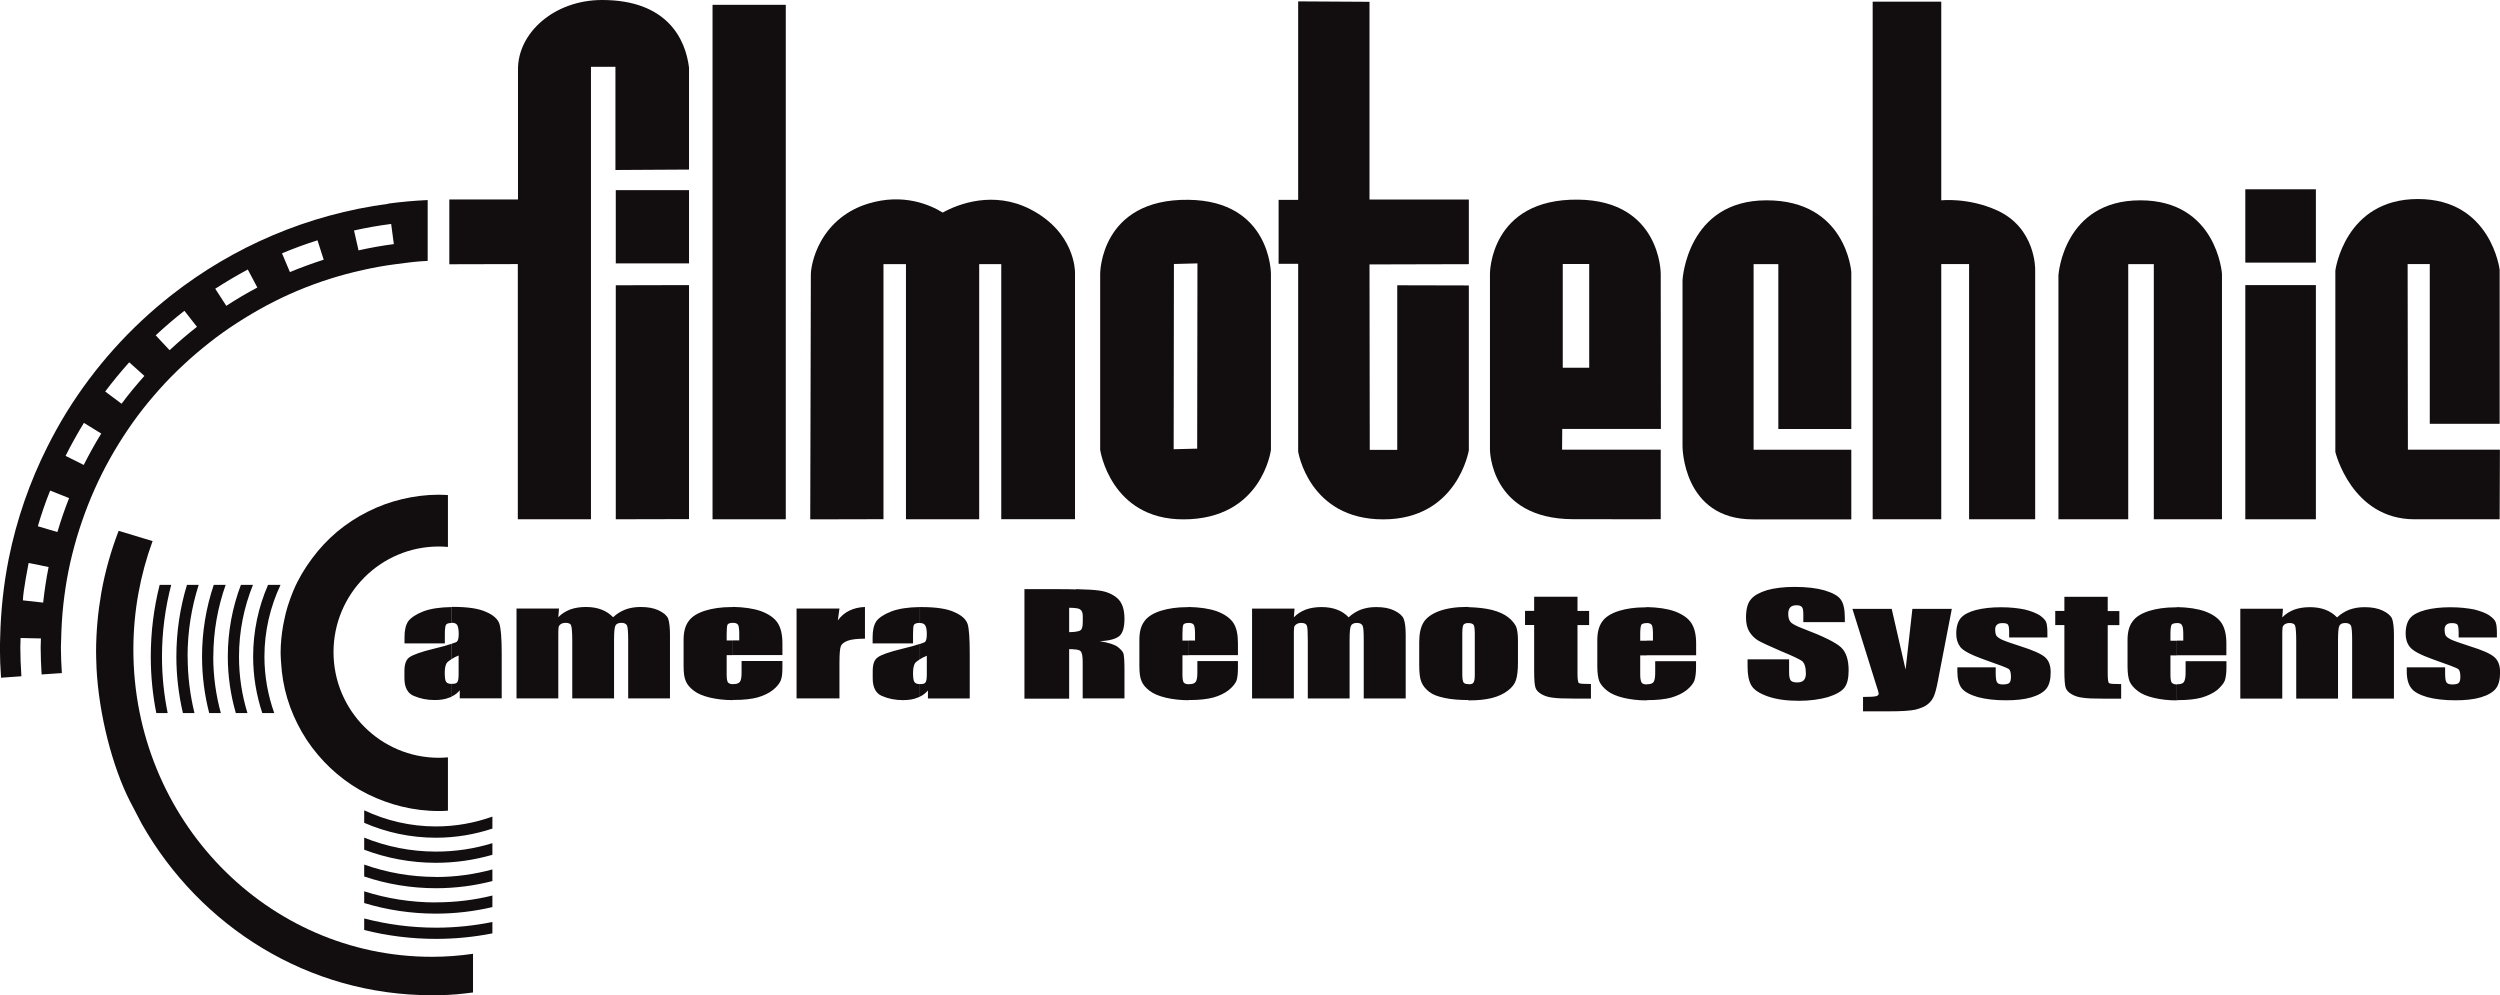 <?xml version="1.0" encoding="UTF-8"?>
<svg id="_ÿ__3" xmlns="http://www.w3.org/2000/svg" xmlns:xlink="http://www.w3.org/1999/xlink" viewBox="0 0 290.16 115.52">
  <defs>
    <style>
      .cls-1 {
        fill: url(#_Õ_Ïí_Í_Ó_Ì_Ì_ÚÍ_-22);
      }

      .cls-2 {
        fill: url(#_Õ_Ïí_Í_Ó_Ì_Ì_ÚÍ_-20);
      }

      .cls-3 {
        fill: url(#_Õ_Ïí_Í_Ó_Ì_Ì_ÚÍ_-21);
      }

      .cls-4 {
        fill: url(#_Õ_Ïí_Í_Ó_Ì_Ì_ÚÍ_-23);
      }

      .cls-5 {
        fill: url(#_Õ_Ïí_Í_Ó_Ì_Ì_ÚÍ_-18);
      }

      .cls-6 {
        fill: url(#_Õ_Ïí_Í_Ó_Ì_Ì_ÚÍ_-19);
      }

      .cls-7 {
        fill: url(#_Õ_Ïí_Í_Ó_Ì_Ì_ÚÍ_-30);
      }

      .cls-8 {
        fill: url(#_Õ_Ïí_Í_Ó_Ì_Ì_ÚÍ_-14);
      }

      .cls-9 {
        fill: url(#_Õ_Ïí_Í_Ó_Ì_Ì_ÚÍ_-15);
      }

      .cls-10 {
        fill: url(#_Õ_Ïí_Í_Ó_Ì_Ì_ÚÍ_-16);
      }

      .cls-11 {
        fill: url(#_Õ_Ïí_Í_Ó_Ì_Ì_ÚÍ_-17);
      }

      .cls-12 {
        fill: url(#_Õ_Ïí_Í_Ó_Ì_Ì_ÚÍ_-11);
      }

      .cls-13 {
        fill: url(#_Õ_Ïí_Í_Ó_Ì_Ì_ÚÍ_-10);
      }

      .cls-14 {
        fill: url(#_Õ_Ïí_Í_Ó_Ì_Ì_ÚÍ_-13);
      }

      .cls-15 {
        fill: url(#_Õ_Ïí_Í_Ó_Ì_Ì_ÚÍ_-12);
      }

      .cls-16 {
        fill: url(#_Õ_Ïí_Í_Ó_Ì_Ì_ÚÍ_-25);
      }

      .cls-17 {
        fill: url(#_Õ_Ïí_Í_Ó_Ì_Ì_ÚÍ_-24);
      }

      .cls-18 {
        fill: url(#_Õ_Ïí_Í_Ó_Ì_Ì_ÚÍ_-27);
      }

      .cls-19 {
        fill: url(#_Õ_Ïí_Í_Ó_Ì_Ì_ÚÍ_-26);
      }

      .cls-20 {
        fill: url(#_Õ_Ïí_Í_Ó_Ì_Ì_ÚÍ_-28);
      }

      .cls-21 {
        fill: url(#_Õ_Ïí_Í_Ó_Ì_Ì_ÚÍ_-29);
      }

      .cls-22 {
        fill: url(#_Õ_Ïí_Í_Ó_Ì_Ì_ÚÍ_);
      }

      .cls-23 {
        fill: url(#_Õ_Ïí_Í_Ó_Ì_Ì_ÚÍ_-8);
      }

      .cls-24 {
        fill: url(#_Õ_Ïí_Í_Ó_Ì_Ì_ÚÍ_-7);
      }

      .cls-25 {
        fill: url(#_Õ_Ïí_Í_Ó_Ì_Ì_ÚÍ_-9);
      }

      .cls-26 {
        fill: url(#_Õ_Ïí_Í_Ó_Ì_Ì_ÚÍ_-6);
      }

      .cls-27 {
        fill: url(#_Õ_Ïí_Í_Ó_Ì_Ì_ÚÍ_-5);
      }

      .cls-28 {
        fill: url(#_Õ_Ïí_Í_Ó_Ì_Ì_ÚÍ_-4);
      }

      .cls-29 {
        fill: url(#_Õ_Ïí_Í_Ó_Ì_Ì_ÚÍ_-3);
      }

      .cls-30 {
        fill: url(#_Õ_Ïí_Í_Ó_Ì_Ì_ÚÍ_-2);
      }
    </style>
    <radialGradient id="_Õ_Ïí_Í_Ó_Ì_Ì_ÚÍ_" cx="24.83" cy="50.96" r="26.31" gradientUnits="userSpaceOnUse">
      <stop offset=".57" stop-color="#120d0e" />
      <stop offset=".8" stop-color="#120d0e" />
      <stop offset="1" stop-color="#120d0e" />
    </radialGradient>
    <radialGradient id="_Õ_Ïí_Í_Ó_Ì_Ì_ÚÍ_-2" cx="16.47" cy="95.64" r="0" xlink:href="#_Õ_Ïí_Í_Ó_Ì_Ì_ÚÍ_" />
    <radialGradient id="_Õ_Ïí_Í_Ó_Ì_Ì_ÚÍ_-3" cx="42.28" cy="75.77" r="14.68" xlink:href="#_Õ_Ïí_Í_Ó_Ì_Ì_ÚÍ_" />
    <radialGradient id="_Õ_Ïí_Í_Ó_Ì_Ì_ÚÍ_-4" cx="18.69" cy="75.32" r="5.33" xlink:href="#_Õ_Ïí_Í_Ó_Ì_Ì_ÚÍ_" />
    <radialGradient id="_Õ_Ïí_Í_Ó_Ì_Ì_ÚÍ_-5" cx="21.76" cy="75.32" r="5.34" xlink:href="#_Õ_Ïí_Í_Ó_Ì_Ì_ÚÍ_" />
    <radialGradient id="_Õ_Ïí_Í_Ó_Ì_Ì_ÚÍ_-6" cx="24.83" cy="75.32" r="5.35" xlink:href="#_Õ_Ïí_Í_Ó_Ì_Ì_ÚÍ_" />
    <radialGradient id="_Õ_Ïí_Í_Ó_Ì_Ì_ÚÍ_-7" cx="27.9" cy="75.32" r="5.36" xlink:href="#_Õ_Ïí_Í_Ó_Ì_Ì_ÚÍ_" />
    <radialGradient id="_Õ_Ïí_Í_Ó_Ì_Ì_ÚÍ_-8" cx="30.97" cy="75.32" r="5.38" xlink:href="#_Õ_Ïí_Í_Ó_Ì_Ì_ÚÍ_" />
    <radialGradient id="_Õ_Ïí_Í_Ó_Ì_Ì_ÚÍ_-9" cx="49.71" cy="107.78" r="5.33" xlink:href="#_Õ_Ïí_Í_Ó_Ì_Ì_ÚÍ_" />
    <radialGradient id="_Õ_Ïí_Í_Ó_Ì_Ì_ÚÍ_-10" cx="49.71" cy="104.75" r="5.34" xlink:href="#_Õ_Ïí_Í_Ó_Ì_Ì_ÚÍ_" />
    <radialGradient id="_Õ_Ïí_Í_Ó_Ì_Ì_ÚÍ_-11" cx="49.71" cy="101.71" r="5.35" xlink:href="#_Õ_Ïí_Í_Ó_Ì_Ì_ÚÍ_" />
    <radialGradient id="_Õ_Ïí_Í_Ó_Ì_Ì_ÚÍ_-12" cx="49.71" cy="98.68" r="5.36" xlink:href="#_Õ_Ïí_Í_Ó_Ì_Ì_ÚÍ_" />
    <radialGradient id="_Õ_Ïí_Í_Ó_Ì_Ì_ÚÍ_-13" cx="49.71" cy="95.65" r="5.38" xlink:href="#_Õ_Ïí_Í_Ó_Ì_Ì_ÚÍ_" />
    <radialGradient id="_Õ_Ïí_Í_Ó_Ì_Ì_ÚÍ_-14" cx="16.47" cy="95.64" r="0" xlink:href="#_Õ_Ïí_Í_Ó_Ì_Ì_ÚÍ_" />
    <radialGradient id="_Õ_Ïí_Í_Ó_Ì_Ì_ÚÍ_-15" cx="33.03" cy="88.57" r="24.55" xlink:href="#_Õ_Ïí_Í_Ó_Ì_Ì_ÚÍ_" />
    <radialGradient id="_Õ_Ïí_Í_Ó_Ì_Ì_ÚÍ_-16" cx="168.55" cy="75.32" r="86.14" xlink:href="#_Õ_Ïí_Í_Ó_Ì_Ì_ÚÍ_" />
    <radialGradient id="_Õ_Ïí_Í_Ó_Ì_Ì_ÚÍ_-17" cx="75.72" cy="26.32" r="4.25" xlink:href="#_Õ_Ïí_Í_Ó_Ì_Ì_ÚÍ_" />
    <radialGradient id="_Õ_Ïí_Í_Ó_Ì_Ì_ÚÍ_-18" cx="75.72" cy="46.68" r="10.07" xlink:href="#_Õ_Ïí_Í_Ó_Ì_Ì_ÚÍ_" />
    <radialGradient id="_Õ_Ïí_Í_Ó_Ì_Ì_ÚÍ_-19" cx="86.96" cy="30.42" r="21.32" xlink:href="#_Õ_Ïí_Í_Ó_Ì_Ì_ÚÍ_" />
    <radialGradient id="_Õ_Ïí_Í_Ó_Ì_Ì_ÚÍ_-20" cx="109.41" cy="41.7" r="17.05" xlink:href="#_Õ_Ïí_Í_Ó_Ì_Ì_ÚÍ_" />
    <radialGradient id="_Õ_Ïí_Í_Ó_Ì_Ì_ÚÍ_-21" cx="66.06" cy="30.13" r="23.47" xlink:href="#_Õ_Ïí_Í_Ó_Ì_Ì_ÚÍ_" />
    <radialGradient id="_Õ_Ïí_Í_Ó_Ì_Ì_ÚÍ_-22" cx="159.44" cy="30.22" r="22.64" xlink:href="#_Õ_Ïí_Í_Ó_Ì_Ì_ÚÍ_" />
    <radialGradient id="_Õ_Ïí_Í_Ó_Ì_Ì_ÚÍ_-23" cx="182.85" cy="41.72" r="14.87" xlink:href="#_Õ_Ïí_Í_Ó_Ì_Ì_ÚÍ_" />
    <radialGradient id="_Õ_Ïí_Í_Ó_Ì_Ì_ÚÍ_-24" cx="205.08" cy="41.76" r="14.81" xlink:href="#_Õ_Ïí_Í_Ó_Ì_Ì_ÚÍ_" />
    <radialGradient id="_Õ_Ïí_Í_Ó_Ì_Ì_ÚÍ_-25" cx="226.78" cy="30.23" r="22.26" xlink:href="#_Õ_Ïí_Í_Ó_Ì_Ì_ÚÍ_" />
    <radialGradient id="_Õ_Ïí_Í_Ó_Ì_Ì_ÚÍ_-26" cx="248.4" cy="41.76" r="14.71" xlink:href="#_Õ_Ïí_Í_Ó_Ì_Ì_ÚÍ_" />
    <radialGradient id="_Õ_Ïí_Í_Ó_Ì_Ì_ÚÍ_-27" cx="264.69" cy="46.68" r="10.04" xlink:href="#_Õ_Ïí_Í_Ó_Ì_Ì_ÚÍ_" />
    <radialGradient id="_Õ_Ïí_Í_Ó_Ì_Ì_ÚÍ_-28" cx="264.69" cy="26.23" r="4.18" xlink:href="#_Õ_Ïí_Í_Ó_Ì_Ì_ÚÍ_" />
    <radialGradient id="_Õ_Ïí_Í_Ó_Ì_Ì_ÚÍ_-29" cx="280.6" cy="41.69" r="14.78" xlink:href="#_Õ_Ïí_Í_Ó_Ì_Ì_ÚÍ_" />
    <radialGradient id="_Õ_Ïí_Í_Ó_Ì_Ì_ÚÍ_-30" cx="137.6" cy="41.73" r="14.87" xlink:href="#_Õ_Ïí_Í_Ó_Ì_Ì_ÚÍ_" />
  </defs>
  <path class="cls-22" d="M45.09,23.65c-9.41,1.24-18.03,5-25.15,10.57-4.83,3.78-8.97,8.39-12.21,13.62-.8,1.3-1.54,2.64-2.23,4.01-2.04,4.06-3.57,8.43-4.49,13.02-.59,2.96-.92,6.02-.99,9.13,0,.38-.03,.76-.03,1.14,0,1.19,.05,2.36,.13,3.52l2.36-.17s0-.04,0-.06c-.07-1.09-.12-2.19-.12-3.29,0-.37,.02-.73,.03-1.09l2.36,.05c0,.35-.03,.69-.03,1.04,0,1.06,.05,2.1,.11,3.14l2.35-.16c-.06-.99-.11-1.98-.11-2.98,0-.33,.02-.66,.03-.99,.03-1.34,.11-2.66,.25-3.97,.15-1.33,.34-2.63,.6-3.92,.26-1.31,.59-2.59,.96-3.86,.38-1.27,.81-2.52,1.29-3.75,.49-1.24,1.03-2.46,1.62-3.64,.59-1.18,1.24-2.34,1.93-3.46,.7-1.13,1.44-2.23,2.23-3.29,.79-1.06,1.64-2.08,2.52-3.07,.88-.99,1.81-1.93,2.78-2.83,.96-.9,1.97-1.76,3.01-2.58,1.04-.82,2.12-1.59,3.24-2.31,1.11-.72,2.25-1.39,3.42-2.02,1.17-.62,2.37-1.2,3.59-1.71,1.22-.51,2.46-.97,3.73-1.37,1.25-.4,2.54-.74,3.84-1.03,1.28-.29,2.58-.52,3.9-.69,1.3-.17,2.3-.31,3.63-.37v-7.06c-1.54,.07-3.06,.21-4.57,.41ZM3.33,65.34l2.31,.47c-.27,1.36-.48,2.73-.63,4.13l-2.35-.26c0-1,.66-4.33,.66-4.33Zm3.33-3.59l-2.27-.67c.41-1.41,.89-2.79,1.43-4.14l2.2,.87c-.51,1.29-.96,2.6-1.36,3.95Zm3.07-7.78l-2.12-1.06c.66-1.31,1.37-2.59,2.13-3.83l2.01,1.24c-.73,1.18-1.4,2.4-2.03,3.64Zm4.38-7.11l-1.9-1.42c.88-1.17,1.81-2.3,2.79-3.39l1.76,1.58c-.93,1.04-1.82,2.11-2.65,3.23Zm5.58-6.21l-1.62-1.73c1.07-1,2.18-1.95,3.33-2.85l1.46,1.86c-1.1,.86-2.15,1.76-3.17,2.71Zm6.58-5.15l-1.29-1.99c1.23-.79,2.49-1.54,3.78-2.23l1.11,2.09c-1.23,.65-2.43,1.36-3.6,2.12Zm7.38-3.92l-.92-2.18c1.34-.56,2.72-1.07,4.12-1.51l.72,2.25c-1.33,.43-2.65,.91-3.93,1.44Zm7.96-2.53l-.52-2.3c1.42-.32,2.85-.57,4.31-.76l.31,2.34c-1.39,.18-2.76,.43-4.11,.73Z" />
  <g>
    <path class="cls-30" d="M16.47,95.64s0,0,0,0c0,0,0,0,0-.01,0,0,0,0,0,0Z" />
    <path class="cls-29" d="M50.9,57.42c-1.46,0-2.87,.19-4.22,.51-1.4,.33-2.74,.82-4,1.46-1.28,.64-2.47,1.42-3.56,2.33-1.09,.92-2.06,1.96-2.91,3.11-.85,1.14-1.58,2.36-2.14,3.68-.06,.14-.11,.28-.17,.42-.13,.34-.26,.68-.37,1.02-.04,.14-.09,.28-.14,.42-.15,.49-.28,.99-.38,1.5-.02,.08-.03,.16-.05,.24-.03,.16-.07,.32-.1,.49-.18,1.04-.29,2.1-.29,3.19,0,.36,.03,.71,.05,1.06,.08,1.45,.32,2.85,.72,4.19,.41,1.38,.99,2.69,1.69,3.91,.71,1.24,1.57,2.38,2.54,3.41,.98,1.04,2.07,1.96,3.26,2.75,1.18,.78,2.46,1.41,3.81,1.9,1.32,.48,2.7,.82,4.13,.99,.7,.08,1.41,.13,2.13,.13,.37,0,.73-.01,1.09-.04v-6.19c-.35,.03-.7,.05-1.06,.05-6.75,0-12.22-5.49-12.22-12.26s5.47-12.26,12.22-12.26c.36,0,.71,.02,1.06,.05v-6.02c-.36-.02-.72-.04-1.09-.04Z" />
    <g>
      <path class="cls-28" d="M18.8,76.21c0-2.88,.38-5.67,1.07-8.33h-1.34c-.67,2.66-1.03,5.45-1.03,8.33,0,2.24,.22,4.43,.64,6.55h1.32c-.43-2.12-.66-4.31-.66-6.55Z" />
      <path class="cls-27" d="M21.77,76.21c0-2.9,.45-5.7,1.29-8.33h-1.36c-.8,2.63-1.23,5.43-1.23,8.33,0,2.26,.27,4.45,.76,6.55h1.34c-.51-2.1-.79-4.29-.79-6.55Z" />
      <path class="cls-26" d="M24.76,76.21c0-2.92,.51-5.72,1.43-8.33h-1.38c-.88,2.61-1.36,5.41-1.36,8.33,0,2.26,.29,4.46,.83,6.55h1.35c-.57-2.09-.88-4.28-.88-6.55Z" />
      <path class="cls-24" d="M27.74,76.21c0-2.94,.58-5.75,1.62-8.33h-1.4c-.98,2.59-1.52,5.39-1.52,8.33,0,2.28,.33,4.47,.93,6.55h1.35c-.64-2.07-.98-4.27-.98-6.55Z" />
      <path class="cls-23" d="M30.44,82.76h1.39c-.73-2.05-1.14-4.25-1.14-6.55,0-2.98,.68-5.8,1.87-8.33h-1.45c-1.11,2.55-1.73,5.36-1.73,8.33,0,2.29,.38,4.49,1.06,6.55Z" />
    </g>
    <g>
      <path class="cls-25" d="M50.6,107.67c-2.88,0-5.67-.38-8.33-1.07v1.34c2.66,.67,5.45,1.03,8.33,1.03,2.24,0,4.43-.22,6.55-.64v-1.32c-2.12,.43-4.31,.66-6.55,.66Z" />
      <path class="cls-13" d="M50.6,104.74c-2.9,0-5.7-.45-8.33-1.29v1.36c2.64,.8,5.43,1.23,8.33,1.23,2.26,0,4.45-.27,6.55-.76v-1.34c-2.1,.52-4.29,.79-6.55,.79Z" />
      <path class="cls-12" d="M50.6,101.78c-2.92,0-5.72-.51-8.33-1.43v1.38c2.62,.88,5.41,1.36,8.33,1.36,2.26,0,4.46-.29,6.55-.83v-1.35c-2.09,.57-4.28,.88-6.55,.88Z" />
      <path class="cls-15" d="M50.6,98.84c-2.95,0-5.75-.58-8.33-1.62v1.4c2.59,.98,5.39,1.52,8.33,1.52,2.28,0,4.47-.33,6.55-.93v-1.35c-2.07,.64-4.27,.98-6.55,.98Z" />
      <path class="cls-14" d="M57.15,96.17v-1.39c-2.05,.73-4.25,1.14-6.55,1.14-2.98,0-5.8-.68-8.33-1.87v1.45c2.55,1.11,5.36,1.73,8.33,1.73,2.29,0,4.49-.38,6.55-1.06Z" />
    </g>
    <g>
      <path class="cls-8" d="M16.46,95.63s0,0,0,.01" />
      <path class="cls-9" d="M15.08,92.99c-2.04-4-3.61-10.09-3.88-15.48,0-.12,0-.24-.01-.36-.02-.52-.04-1.05-.04-1.58,.01-2.29,.22-4.53,.6-6.72,.44-2.51,1.13-4.92,2.02-7.24l3.94,1.19c-1.43,3.91-2.23,8.15-2.23,12.59,0,19.71,15.5,35.66,34.64,35.66,1.62,0,3.22-.12,4.78-.35v4.49c-1.43,.18-2.5,.3-3.98,.31h-.38c-.14,0-.28,.01-.42,.01-14.37,0-26.9-7.98-33.66-19.88,0,0-.89-1.69-1.39-2.66Z" />
    </g>
    <path class="cls-10" d="M252.66,81.27v-1.85h.05c.37,0,.64-.08,.77-.27,.11-.19,.19-.53,.19-1.03v-1.38h4.74v.77c0,.63-.08,1.14-.19,1.48-.13,.34-.45,.71-.9,1.11-.48,.37-1.09,.66-1.8,.87-.71,.19-1.62,.29-2.7,.29h-.16Zm0-5.22v-1.7h.74v-.77c0-.53-.05-.87-.16-1.03-.08-.16-.27-.24-.56-.24h-.03v-1.85c1.32,.03,2.41,.19,3.28,.5,.9,.34,1.54,.79,1.91,1.35,.37,.56,.56,1.35,.56,2.36v1.38h-5.75Zm12.31-5.4l-.08,1.01c.37-.4,.85-.69,1.38-.9,.53-.19,1.14-.29,1.83-.29,1.35,0,2.38,.4,3.15,1.19,.42-.4,.9-.69,1.43-.9,.53-.19,1.11-.29,1.75-.29,.85,0,1.56,.13,2.12,.4,.56,.27,.93,.58,1.09,.95,.13,.4,.21,1.01,.21,1.85v7.41h-4.85v-6.81c0-.87-.05-1.43-.13-1.64-.11-.21-.32-.32-.66-.32-.37,0-.58,.11-.69,.32-.11,.21-.16,.77-.16,1.64v6.81h-4.85v-6.62c0-1.03-.05-1.64-.13-1.83-.05-.21-.29-.32-.64-.32-.21,0-.42,.05-.58,.16-.13,.11-.24,.24-.24,.4-.03,.16-.03,.48-.03,.98v7.23h-4.87v-10.43h4.95Zm24.81,3.34h-4.42v-.55c0-.48-.05-.79-.13-.93-.11-.13-.32-.19-.66-.19-.26,0-.48,.05-.63,.19-.13,.11-.21,.29-.21,.53,0,.32,.05,.56,.11,.69,.08,.16,.29,.32,.64,.5,.34,.16,1.09,.42,2.17,.77,1.46,.45,2.41,.87,2.86,1.27,.45,.4,.66,.98,.66,1.75,0,.85-.16,1.48-.5,1.91-.34,.42-.93,.77-1.75,1.01-.82,.24-1.8,.34-2.94,.34-1.27,0-2.36-.13-3.26-.37-.9-.26-1.54-.61-1.85-1.03-.34-.42-.53-1.08-.53-1.93v-.5h4.45v.66c0,.56,.05,.93,.16,1.09,.11,.16,.34,.24,.66,.24,.34,0,.61-.05,.74-.16,.13-.11,.21-.34,.21-.71,0-.5-.08-.79-.26-.93-.19-.13-1.17-.5-2.91-1.11-1.48-.53-2.36-1.01-2.68-1.43-.34-.42-.5-.93-.5-1.54,0-.82,.19-1.43,.53-1.83,.34-.4,.93-.71,1.77-.93,.82-.21,1.77-.32,2.89-.32s2.01,.11,2.78,.26c.74,.19,1.35,.42,1.75,.69,.4,.29,.66,.56,.74,.82,.08,.24,.13,.64,.13,1.14v.61Zm-37.13-3.52v1.85c-.32,0-.53,.08-.61,.19-.08,.16-.13,.5-.13,1.09v.77h.74v1.7h-.74v2.25c0,.48,.05,.79,.16,.93,.11,.11,.32,.19,.58,.19v1.85c-1.01,0-1.88-.11-2.65-.29-.82-.19-1.43-.45-1.88-.8-.45-.34-.77-.71-.95-1.11-.16-.4-.24-1.01-.24-1.77v-3.04c0-.9,.18-1.62,.58-2.15,.37-.53,1.01-.93,1.91-1.22,.87-.27,1.88-.42,3.02-.42h.21Zm-61.54,10.8v-1.85h.05c.37,0,.64-.08,.77-.27,.11-.19,.18-.53,.18-1.03v-1.38h4.74v.77c0,.63-.08,1.14-.19,1.48-.13,.34-.42,.71-.9,1.11-.48,.37-1.08,.66-1.8,.87-.72,.19-1.62,.29-2.7,.29h-.16Zm0-5.22v-1.7h.74v-.77c0-.53-.05-.87-.13-1.03-.11-.16-.29-.24-.58-.24h-.03v-1.85c1.33,.03,2.41,.19,3.28,.5,.9,.34,1.54,.79,1.91,1.35,.37,.56,.56,1.35,.56,2.36v1.38h-5.75Zm23.04-3.84h-4.85v-.93c0-.45-.05-.74-.19-.85-.13-.13-.32-.18-.61-.18-.32,0-.56,.08-.71,.24-.16,.16-.24,.42-.24,.74,0,.42,.08,.74,.26,.95,.16,.21,.66,.48,1.48,.79,2.3,.87,3.76,1.59,4.37,2.15,.61,.56,.9,1.46,.9,2.7,0,.9-.16,1.59-.5,2.01-.32,.42-.98,.79-1.93,1.09-.95,.26-2.07,.42-3.34,.42-1.4,0-2.59-.16-3.58-.5-.98-.34-1.64-.77-1.93-1.27-.32-.53-.45-1.27-.45-2.22v-.82h4.82v1.54c0,.48,.08,.79,.21,.93,.13,.13,.37,.21,.71,.21,.37,0,.61-.08,.79-.26,.16-.19,.24-.42,.24-.77,0-.74-.16-1.25-.48-1.48-.32-.21-1.14-.61-2.44-1.14-1.3-.56-2.14-.95-2.57-1.19-.42-.24-.77-.58-1.06-1.03-.26-.42-.4-.98-.4-1.64,0-.98,.18-1.7,.58-2.15,.37-.45,1.01-.79,1.88-1.06,.87-.24,1.93-.37,3.18-.37,1.35,0,2.52,.13,3.47,.4,.95,.29,1.59,.63,1.88,1.06,.32,.42,.48,1.14,.48,2.14v.5h0Zm12.39-1.56l-1.46,7.55c-.21,1.19-.4,2.01-.56,2.44-.16,.45-.4,.79-.77,1.09-.34,.29-.85,.48-1.46,.64-.63,.13-1.64,.19-3.04,.19h-3.02v-1.67c.77,0,1.27-.03,1.48-.08,.24-.05,.34-.16,.34-.32,0-.08-.11-.45-.32-1.08l-2.73-8.74h4.56l1.61,7.04,.79-7.04h4.55Zm11.1,3.34h-4.45v-.55c0-.48-.03-.79-.13-.93-.08-.13-.29-.19-.64-.19-.29,0-.5,.05-.64,.19-.13,.11-.21,.29-.21,.53,0,.32,.05,.56,.11,.69,.08,.16,.29,.32,.64,.5,.34,.16,1.06,.42,2.17,.77,1.43,.45,2.38,.87,2.86,1.27,.45,.4,.66,.98,.66,1.75,0,.85-.16,1.48-.5,1.91-.34,.42-.93,.77-1.75,1.01s-1.8,.34-2.94,.34c-1.27,0-2.36-.13-3.26-.37-.9-.26-1.54-.61-1.88-1.03-.32-.42-.5-1.08-.5-1.93v-.5h4.45v.66c0,.56,.05,.93,.16,1.09,.11,.16,.32,.24,.66,.24s.61-.05,.74-.16c.13-.11,.21-.34,.21-.71,0-.5-.08-.79-.26-.93-.19-.13-1.16-.5-2.91-1.11-1.48-.53-2.38-1.01-2.7-1.43-.32-.42-.48-.93-.48-1.54,0-.82,.19-1.43,.53-1.83,.35-.4,.93-.71,1.75-.93,.85-.21,1.8-.32,2.91-.32s2.01,.11,2.75,.26c.77,.19,1.35,.42,1.77,.69,.4,.29,.66,.56,.74,.82,.08,.24,.13,.64,.13,1.14v.61h0Zm6.99-4.71v1.64h1.35v1.64h-1.35v5.59c0,.69,.05,1.06,.16,1.14,.11,.08,.58,.11,1.4,.11v1.69h-2.01c-1.17,0-1.96-.03-2.46-.11-.48-.05-.9-.19-1.27-.4s-.61-.48-.69-.74c-.11-.29-.16-.95-.16-1.99v-5.3h-1.06v-1.64h1.06v-1.64h5.03Zm-53.52,1.19v1.85c-.32,0-.53,.08-.61,.19-.08,.16-.13,.5-.13,1.09v.77h.74v1.7h-.74v2.25c0,.48,.08,.79,.18,.93,.08,.11,.29,.19,.56,.19v1.85c-1.01,0-1.88-.11-2.65-.29-.79-.19-1.43-.45-1.88-.8-.45-.34-.77-.71-.95-1.11-.16-.4-.24-1.01-.24-1.77v-3.04c0-.9,.19-1.62,.58-2.15,.37-.53,1.01-.93,1.91-1.22,.87-.27,1.88-.42,3.04-.42h.18Zm-20.68,10.8v-1.85h0c.32,0,.5-.05,.58-.19,.11-.13,.16-.45,.16-.9v-4.79c0-.53-.05-.88-.13-1.01-.11-.13-.29-.21-.58-.21h-.03v-1.85c1.06,.03,1.96,.13,2.73,.32,.82,.21,1.43,.5,1.88,.85,.42,.32,.71,.69,.9,1.03,.16,.37,.24,.93,.24,1.67v2.54c0,.93-.08,1.62-.24,2.07-.13,.42-.45,.85-.95,1.22-.48,.37-1.11,.66-1.85,.85-.77,.19-1.64,.27-2.65,.27h-.05Zm12.66-12v1.64h1.35v1.64h-1.35v5.59c0,.69,.05,1.06,.16,1.14,.11,.08,.58,.11,1.4,.11v1.69h-2.01c-1.14,0-1.96-.03-2.46-.11-.48-.05-.9-.19-1.27-.4-.37-.21-.61-.48-.69-.74-.11-.29-.16-.95-.16-1.99v-5.3h-1.06v-1.64h1.06v-1.64h5.03Zm-12.66,1.19v1.85c-.29,0-.48,.08-.58,.21-.08,.13-.13,.48-.13,1.01v4.71c0,.48,.05,.8,.13,.95,.11,.16,.29,.21,.58,.21v1.85c-1.09,0-1.99-.08-2.75-.24-.77-.16-1.35-.37-1.77-.69s-.74-.69-.93-1.14c-.19-.45-.26-1.11-.26-1.99v-2.67c0-.95,.16-1.72,.5-2.28,.32-.53,.93-.98,1.77-1.3,.85-.32,1.96-.5,3.28-.5h.16Zm-32.47,10.8v-1.85h.05c.37,0,.64-.08,.77-.27,.13-.19,.19-.53,.19-1.03v-1.38h4.71v.77c0,.63-.05,1.14-.16,1.48-.13,.34-.42,.71-.9,1.11-.48,.37-1.06,.66-1.8,.87-.72,.19-1.62,.29-2.7,.29h-.16Zm0-5.22v-1.7h.74v-.77c0-.53-.05-.87-.13-1.03-.11-.16-.29-.24-.56-.24h-.05v-1.85c1.32,.03,2.41,.19,3.28,.5,.9,.34,1.54,.79,1.91,1.35,.37,.56,.53,1.35,.53,2.36v1.38h-5.72Zm12.29-5.4l-.08,1.01c.37-.4,.85-.69,1.38-.9,.53-.19,1.14-.29,1.83-.29,1.35,0,2.41,.4,3.15,1.19,.42-.4,.9-.69,1.43-.9,.53-.19,1.11-.29,1.77-.29,.85,0,1.54,.13,2.09,.4,.56,.27,.93,.58,1.09,.95,.16,.4,.24,1.01,.24,1.85v7.41h-4.87v-6.81c0-.87-.03-1.43-.13-1.64-.11-.21-.32-.32-.66-.32s-.58,.11-.69,.32c-.11,.21-.16,.77-.16,1.64v6.81h-4.85v-6.62c0-1.03-.03-1.64-.11-1.83-.08-.21-.29-.32-.66-.32-.21,0-.4,.05-.56,.16-.16,.11-.26,.24-.26,.4-.03,.16-.03,.48-.03,.98v7.23h-4.85v-10.43h4.93Zm-12.29-.19v1.85c-.32,0-.53,.08-.61,.19-.08,.16-.11,.5-.11,1.09v.77h.71v1.7h-.71v2.25c0,.48,.05,.79,.16,.93,.11,.11,.29,.19,.56,.19v1.85c-.98,0-1.88-.11-2.65-.29-.79-.19-1.43-.45-1.88-.8-.45-.34-.77-.71-.93-1.11-.19-.4-.26-1.01-.26-1.77v-3.04c0-.9,.18-1.62,.58-2.15,.37-.53,1.01-.93,1.91-1.22,.87-.27,1.88-.42,3.04-.42h.19Zm-13.08,4.93v-2.07c.19-.03,.34-.05,.45-.11,.24-.11,.34-.42,.34-1.01v-.69c0-.4-.11-.66-.34-.79-.11-.05-.24-.11-.45-.13v-2.2c1.24,.03,2.12,.08,2.67,.16,.87,.11,1.59,.42,2.14,.9,.56,.5,.82,1.3,.82,2.38,0,.98-.19,1.64-.58,1.99-.4,.34-1.14,.56-2.3,.61,1.03,.16,1.75,.4,2.09,.66,.34,.26,.58,.53,.66,.74,.08,.24,.13,.87,.13,1.88v3.36h-4.85v-4.24c0-.66-.08-1.08-.24-1.24-.11-.11-.29-.16-.56-.21Zm0-6.99v2.2c-.21-.03-.48-.05-.79-.05v2.83c.32,0,.58-.03,.79-.05v2.07c-.21-.03-.48-.05-.79-.05v5.75h-5.19v-12.71h3.68c.87,0,1.64,0,2.3,.03h0Zm-18.11,12.47v-1.46h.03c.32,0,.53-.05,.61-.19,.11-.11,.16-.45,.16-.95v-2.15c-.32,.13-.58,.26-.79,.4v-1.77c.34-.11,.56-.19,.61-.26,.11-.13,.18-.42,.18-.87,0-.53-.08-.9-.21-1.06-.11-.16-.32-.24-.58-.24v-1.85h.16c1.7,0,2.97,.19,3.81,.58,.87,.37,1.38,.85,1.56,1.4,.16,.53,.24,1.67,.24,3.39v5.24h-4.85v-.93c-.26,.29-.56,.56-.93,.71Zm0-10.41v1.85h-.05c-.34,0-.53,.08-.64,.21-.08,.13-.11,.5-.11,1.09v1.08h-4.69v-.71c0-.79,.13-1.4,.42-1.85,.29-.42,.9-.82,1.77-1.16,.85-.32,1.93-.48,3.28-.5h0Zm0,4.29v1.77c-.32,.21-.53,.37-.61,.53-.13,.27-.19,.61-.19,1.09,0,.53,.05,.87,.16,1.03,.11,.16,.32,.24,.63,.24v1.46c-.08,.05-.18,.08-.26,.11-.48,.21-1.06,.29-1.72,.29-.87,0-1.67-.16-2.41-.48-.71-.29-1.08-.98-1.08-2.04v-.85c0-.79,.18-1.32,.58-1.59,.37-.29,1.35-.64,2.89-1.01,.9-.21,1.56-.4,2.01-.56h0Zm-21.71,6.51v-1.85h.05c.37,0,.63-.08,.77-.27,.13-.19,.19-.53,.19-1.03v-1.38h4.74v.77c0,.63-.05,1.14-.19,1.48-.13,.34-.42,.71-.9,1.11-.48,.37-1.06,.66-1.8,.87-.71,.19-1.62,.29-2.7,.29h-.16Zm0-5.22v-1.7h.74v-.77c0-.53-.05-.87-.13-1.03-.11-.16-.29-.24-.56-.24h-.05v-1.85c1.32,.03,2.41,.19,3.28,.5,.9,.34,1.54,.79,1.91,1.35,.37,.56,.56,1.35,.56,2.36v1.38h-5.75Zm12.37-5.4l-.19,1.38c.71-.98,1.77-1.51,3.15-1.56v3.68c-.9,0-1.59,.08-2.01,.24-.42,.16-.69,.37-.79,.63-.11,.29-.16,.93-.16,1.96v4.1h-4.98v-10.43h4.98Zm-44.99-.19h.16c1.7,0,2.97,.19,3.81,.58,.87,.37,1.38,.85,1.56,1.4,.16,.53,.26,1.67,.26,3.39v5.24h-4.87v-.93c-.24,.29-.56,.56-.93,.71v-1.46h.03c.32,0,.53-.05,.61-.19,.11-.11,.16-.45,.16-.95v-2.15c-.32,.13-.58,.26-.79,.4v-1.77c.37-.11,.56-.19,.61-.26,.13-.13,.19-.42,.19-.87,0-.53-.08-.9-.19-1.06-.13-.16-.32-.24-.61-.24v-1.85h0Zm32.62,0v1.85c-.32,0-.53,.08-.61,.19-.08,.16-.11,.5-.11,1.09v.77h.71v1.7h-.71v2.25c0,.48,.05,.79,.16,.93,.11,.11,.29,.19,.56,.19v1.85c-.98,0-1.88-.11-2.65-.29-.79-.19-1.43-.45-1.88-.8-.45-.34-.77-.71-.93-1.11-.19-.4-.26-1.01-.26-1.77v-3.04c0-.9,.19-1.62,.58-2.15,.37-.53,1.01-.93,1.91-1.22,.87-.27,1.88-.42,3.05-.42h.18Zm-20.18,.19l-.08,1.01c.37-.4,.85-.69,1.38-.9,.53-.19,1.14-.29,1.83-.29,1.35,0,2.38,.4,3.15,1.19,.42-.4,.9-.69,1.43-.9,.53-.19,1.11-.29,1.75-.29,.87,0,1.56,.13,2.12,.4,.56,.27,.93,.58,1.09,.95,.13,.4,.21,1.01,.21,1.85v7.41h-4.85v-6.81c0-.87-.05-1.43-.13-1.64-.11-.21-.32-.32-.66-.32s-.58,.11-.69,.32c-.11,.21-.16,.77-.16,1.64v6.81h-4.85v-6.62c0-1.03-.05-1.64-.13-1.83-.05-.21-.29-.32-.64-.32-.21,0-.42,.05-.58,.16-.13,.11-.24,.24-.24,.4-.03,.16-.03,.48-.03,.98v7.23h-4.85v-10.43h4.93Zm-13.24,4.05h-4.69v-.71c0-.79,.13-1.4,.42-1.85,.32-.42,.9-.82,1.77-1.16,.85-.32,1.93-.48,3.28-.5v1.85h-.05c-.32,0-.53,.08-.61,.21-.08,.13-.13,.5-.13,1.09v1.08h0Zm.79,6.17c-.08,.05-.16,.08-.27,.11-.48,.21-1.06,.29-1.72,.29-.87,0-1.67-.16-2.41-.48-.71-.29-1.09-.98-1.09-2.04v-.85c0-.79,.19-1.32,.58-1.59,.4-.29,1.35-.64,2.89-1.01,.9-.21,1.56-.4,2.01-.56v1.77c-.32,.21-.53,.37-.61,.53-.13,.27-.19,.61-.19,1.09,0,.53,.05,.87,.16,1.03,.11,.16,.32,.24,.64,.24v1.46Z" />
  </g>
  <rect class="cls-11" x="71.47" y="22.07" width="8.5" height="8.5" />
  <polygon class="cls-5" points="79.97 60.25 71.47 60.27 71.47 33.11 79.97 33.09 79.97 60.25" />
  <rect class="cls-6" x="82.7" y=".56" width="8.5" height="59.71" />
  <path class="cls-2" d="M109.43,24.68c-1.48-.91-4.59-2.29-8.65-1.05-2.41,.73-4.31,2.25-5.5,4.38-.93,1.66-1.17,3.25-1.17,3.87,0,.8-.07,28.14-.07,28.4l8.5-.02V30.66h2.61c0,2.57,0,29.61,0,29.61h8.5V30.66c1.3,0,1.26,0,2.56,0v29.6h8.56V31.64c0-.18,0-4.67-5.16-7.34-4.26-2.2-8.36-.65-10.19,.37Z" />
  <path class="cls-3" d="M60.12,8.09v15.06s-7.97,0-7.97,0v7.52s5.98-.02,7.95-.02v29.62h8.49V7.75h2.84s0,11.98,0,11.98l8.54-.05V7.85c-.4-3.34-2.56-7.85-10.09-7.85-5.55,0-9.8,3.81-9.76,8.09Z" />
  <path class="cls-1" d="M150.67,.16V23.2h-2.27s0,7.42,0,7.42h2.27v21.79s1.23,7.87,9.87,7.87,9.94-8.03,9.94-8.03v-19.12l-8.31-.02v19.1h-3.19l-.03-21.52,11.53-.03v-7.5h-11.53V.21l-8.28-.05Z" />
  <path class="cls-4" d="M192.77,49.78l-.02-18.04s0-8.45-9.57-8.57c-10.25-.13-10.25,8.57-10.25,8.57v20.45s0,8.04,9.65,8.07c8.52,.02,10.17,0,10.17,0v-8.07h-11.45l.02-2.41h11.45Zm-11.39-19.14h3.07v12.04h-3.07v-12.04Z" />
  <path class="cls-17" d="M206.41,49.79h8.46V31.57s-.57-8.32-9.83-8.32-9.76,9.26-9.76,9.26v19.3s0,8.47,8.18,8.47h11.41v-8.08h-11.34V30.66h2.87v19.14Z" />
  <path class="cls-16" d="M225.31,.19h-7.96V60.27h7.96V30.65h3.23v29.62h7.67V31.28s.1-4.82-4.44-6.87c-3.33-1.51-6.46-1.16-6.46-1.16V.19Z" />
  <path class="cls-19" d="M238.91,31.86v28.41h8.1V30.66h2.97v29.61h7.91V31.77s-.59-8.52-9.48-8.52-9.49,8.62-9.49,8.62Z" />
  <rect class="cls-18" x="260.6" y="33.09" width="8.19" height="27.18" />
  <rect class="cls-20" x="260.6" y="21.97" width="8.19" height="8.51" />
  <path class="cls-21" d="M271.05,31.41v21.05s1.88,7.81,9.19,7.81h9.88l.03-8.08h-10.68l-.03-21.54h2.57v18.54h8.11V31.31s-.99-8.21-9.49-8.21-9.58,8.3-9.58,8.3Z" />
  <path class="cls-7" d="M147.51,31.76s0-8.45-9.57-8.57c-10.25-.13-10.25,8.57-10.25,8.57v20.45s1.18,8.07,9.65,8.07c9.16,0,10.17-8.07,10.17-8.07V31.76Zm-11.26-1.12l2.73-.07-.03,21.5-2.73,.07,.03-21.5Z" />
</svg>